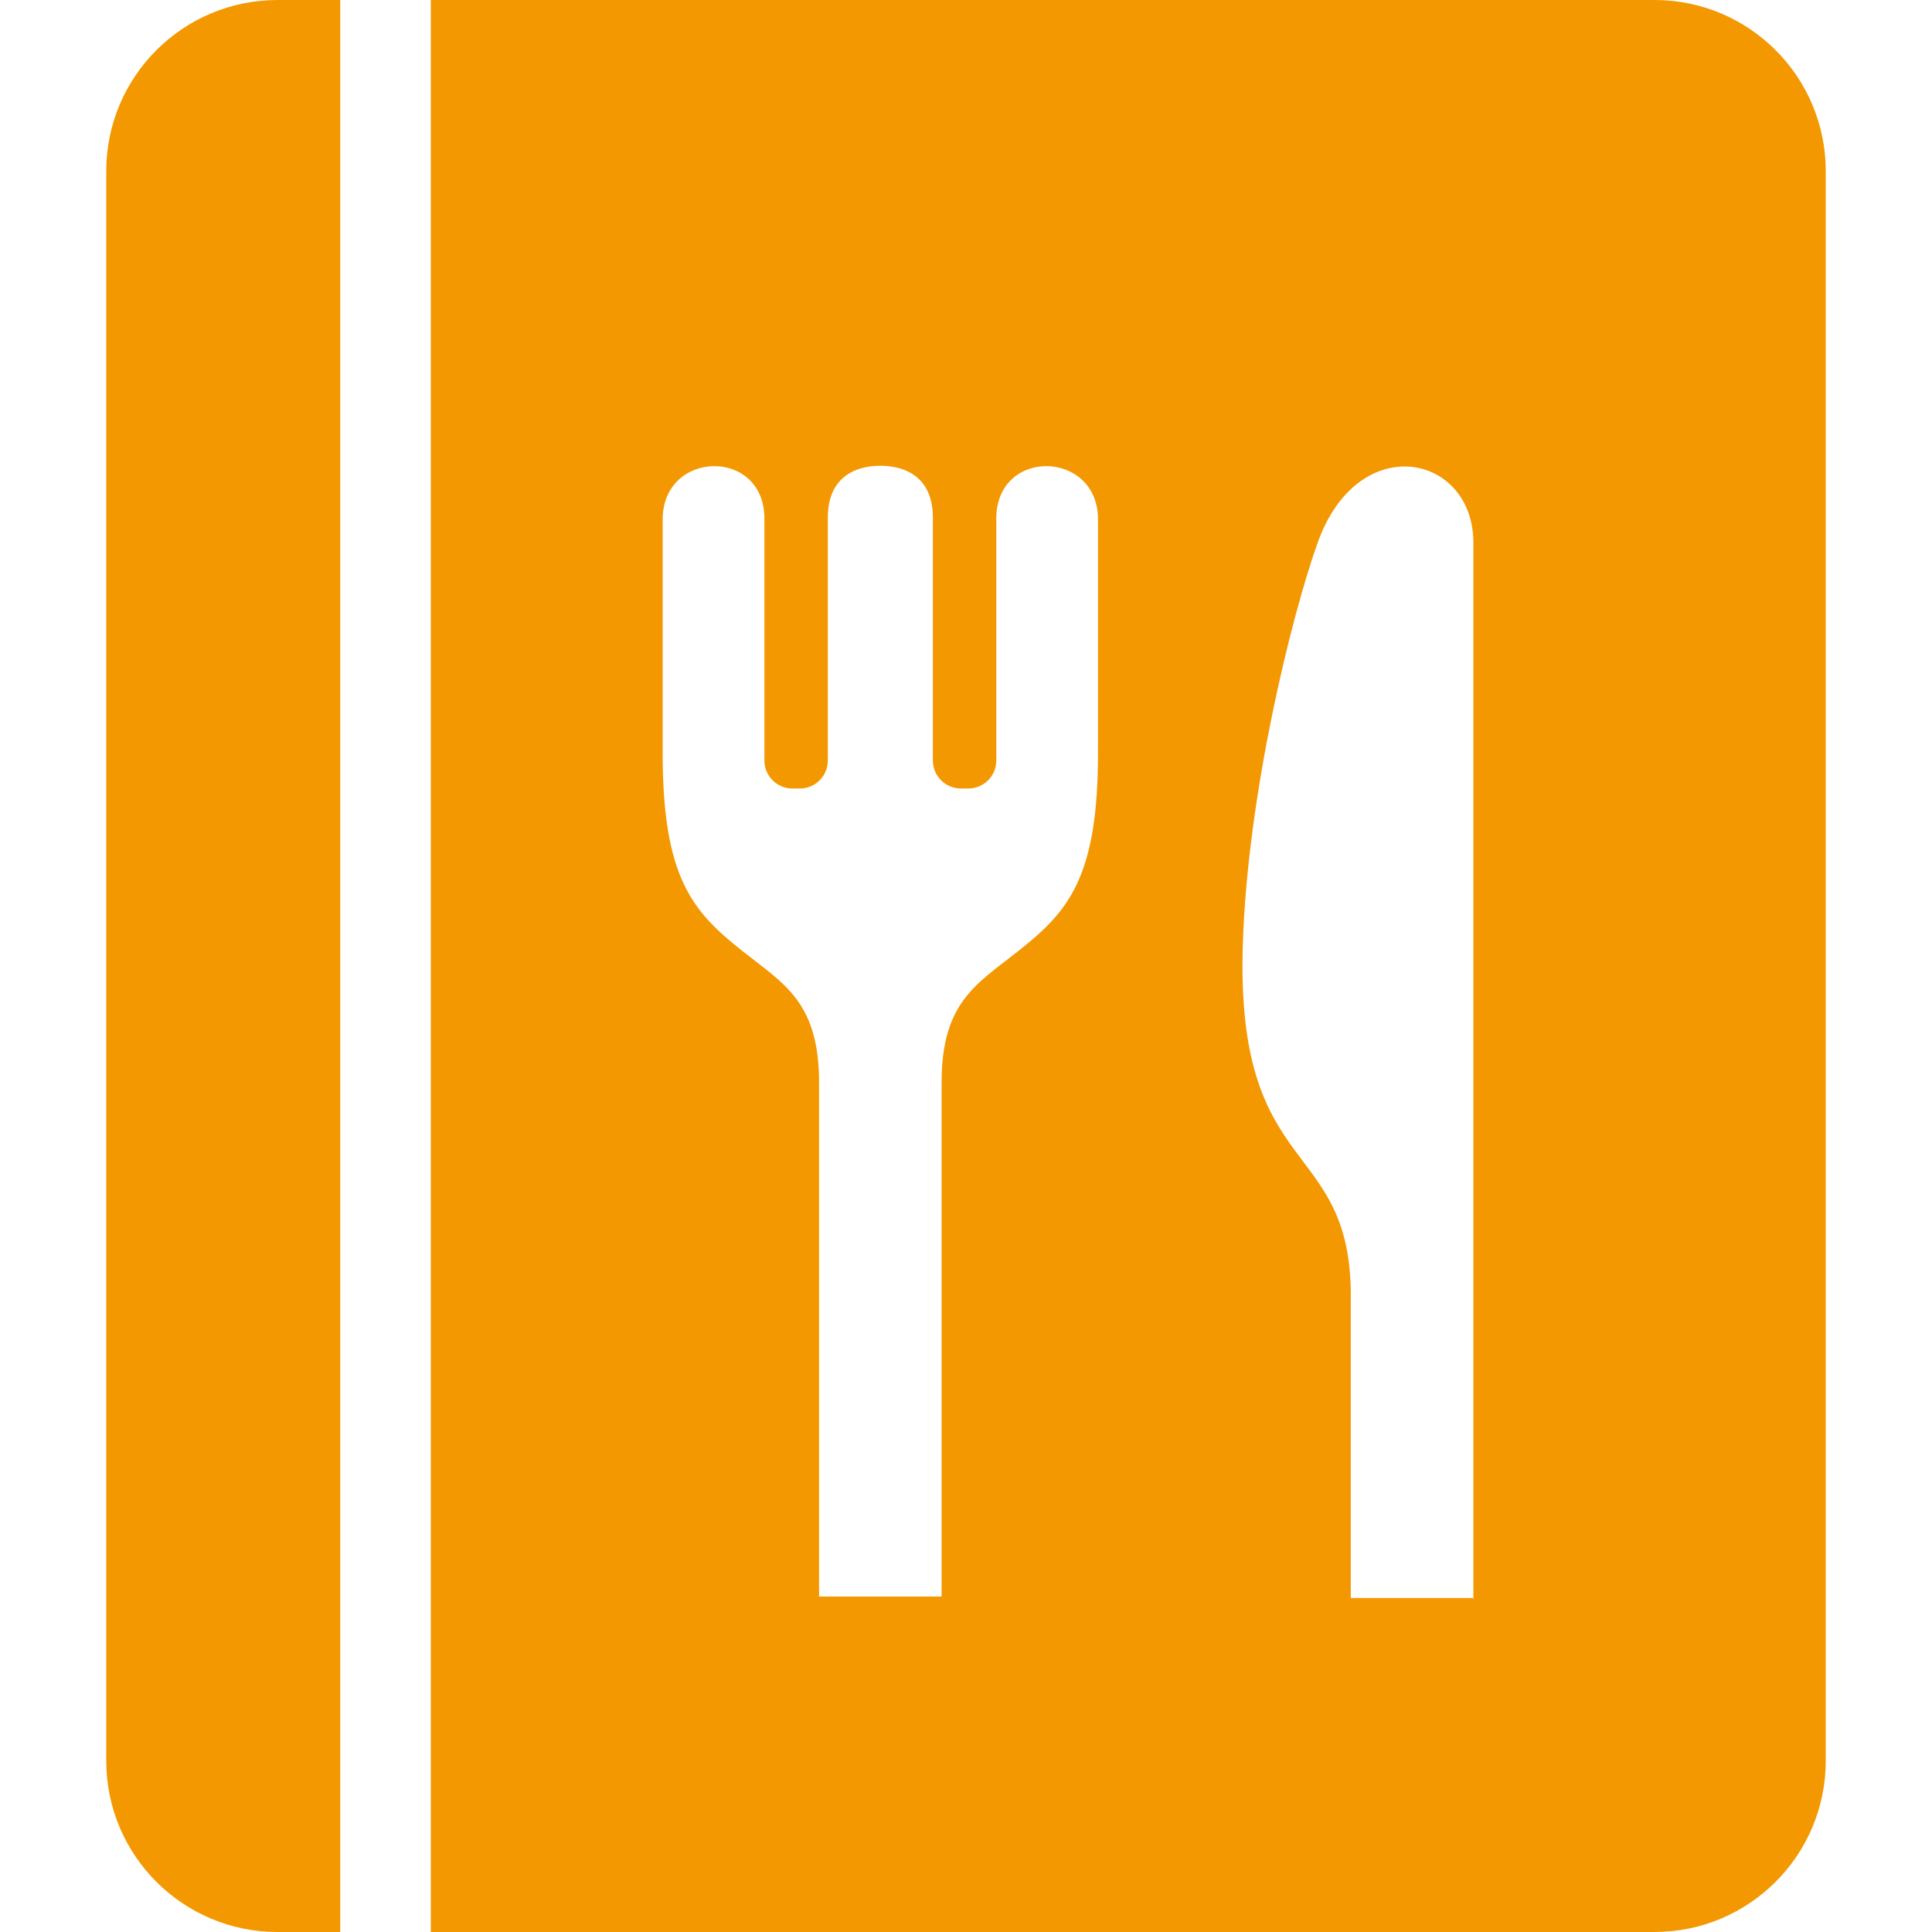 <svg enable-background="new 0 0 595.28 595.281" height="595.281" viewBox="0 0 595.28 595.281" width="595.28" xmlns="http://www.w3.org/2000/svg"><g fill="#f39800"><path d="m32.739 52.725v489.833c0 29.099 23.624 52.724 52.77 52.724h19.319v-595.281h-19.319c-29.146 0-52.77 23.624-52.77 52.725z"/><path d="m509.771 0h-377.035v595.28h377.036c29.146 0 52.77-23.624 52.77-52.724v-489.832c-.001-29.101-23.624-52.725-52.771-52.725zm-171.46 231.202c.147 39.519-9.291 49.778-24.878 62.088-12.561 9.918-23.311 15.598-23.311 40.219v158.42h-37.754v-158.419c0-24.621-10.729-30.302-23.29-40.219-15.589-12.311-25.046-22.571-24.898-62.088 0 0 0-45.427 0-71.157 0-21.481 31.346-22.22 31.346-.241v74.519c0 4.774 3.859 8.626 8.625 8.626h2.291c4.765 0 8.626-3.851 8.626-8.626v-74.86c0-12.282 8.256-15.949 16.18-15.949 7.923 0 16.181 3.667 16.181 15.949v74.86c0 4.774 3.878 8.626 8.625 8.626h2.31c4.747 0 8.606-3.851 8.606-8.626v-74.519c0-21.979 31.345-21.241 31.345.241-.003 25.729-.003 71.156-.003 71.156zm115.661 102.742v158.42.471l-.186-.471h-37.587v-94.624c-.775-47.303-35.536-34.493-33.265-106.703 1.44-46.525 15.034-101.328 23.051-123.806 12.486-34.993 47.985-27.428 47.985 0 .001 13.345.001 90.745.001 166.713z"/></g></svg>